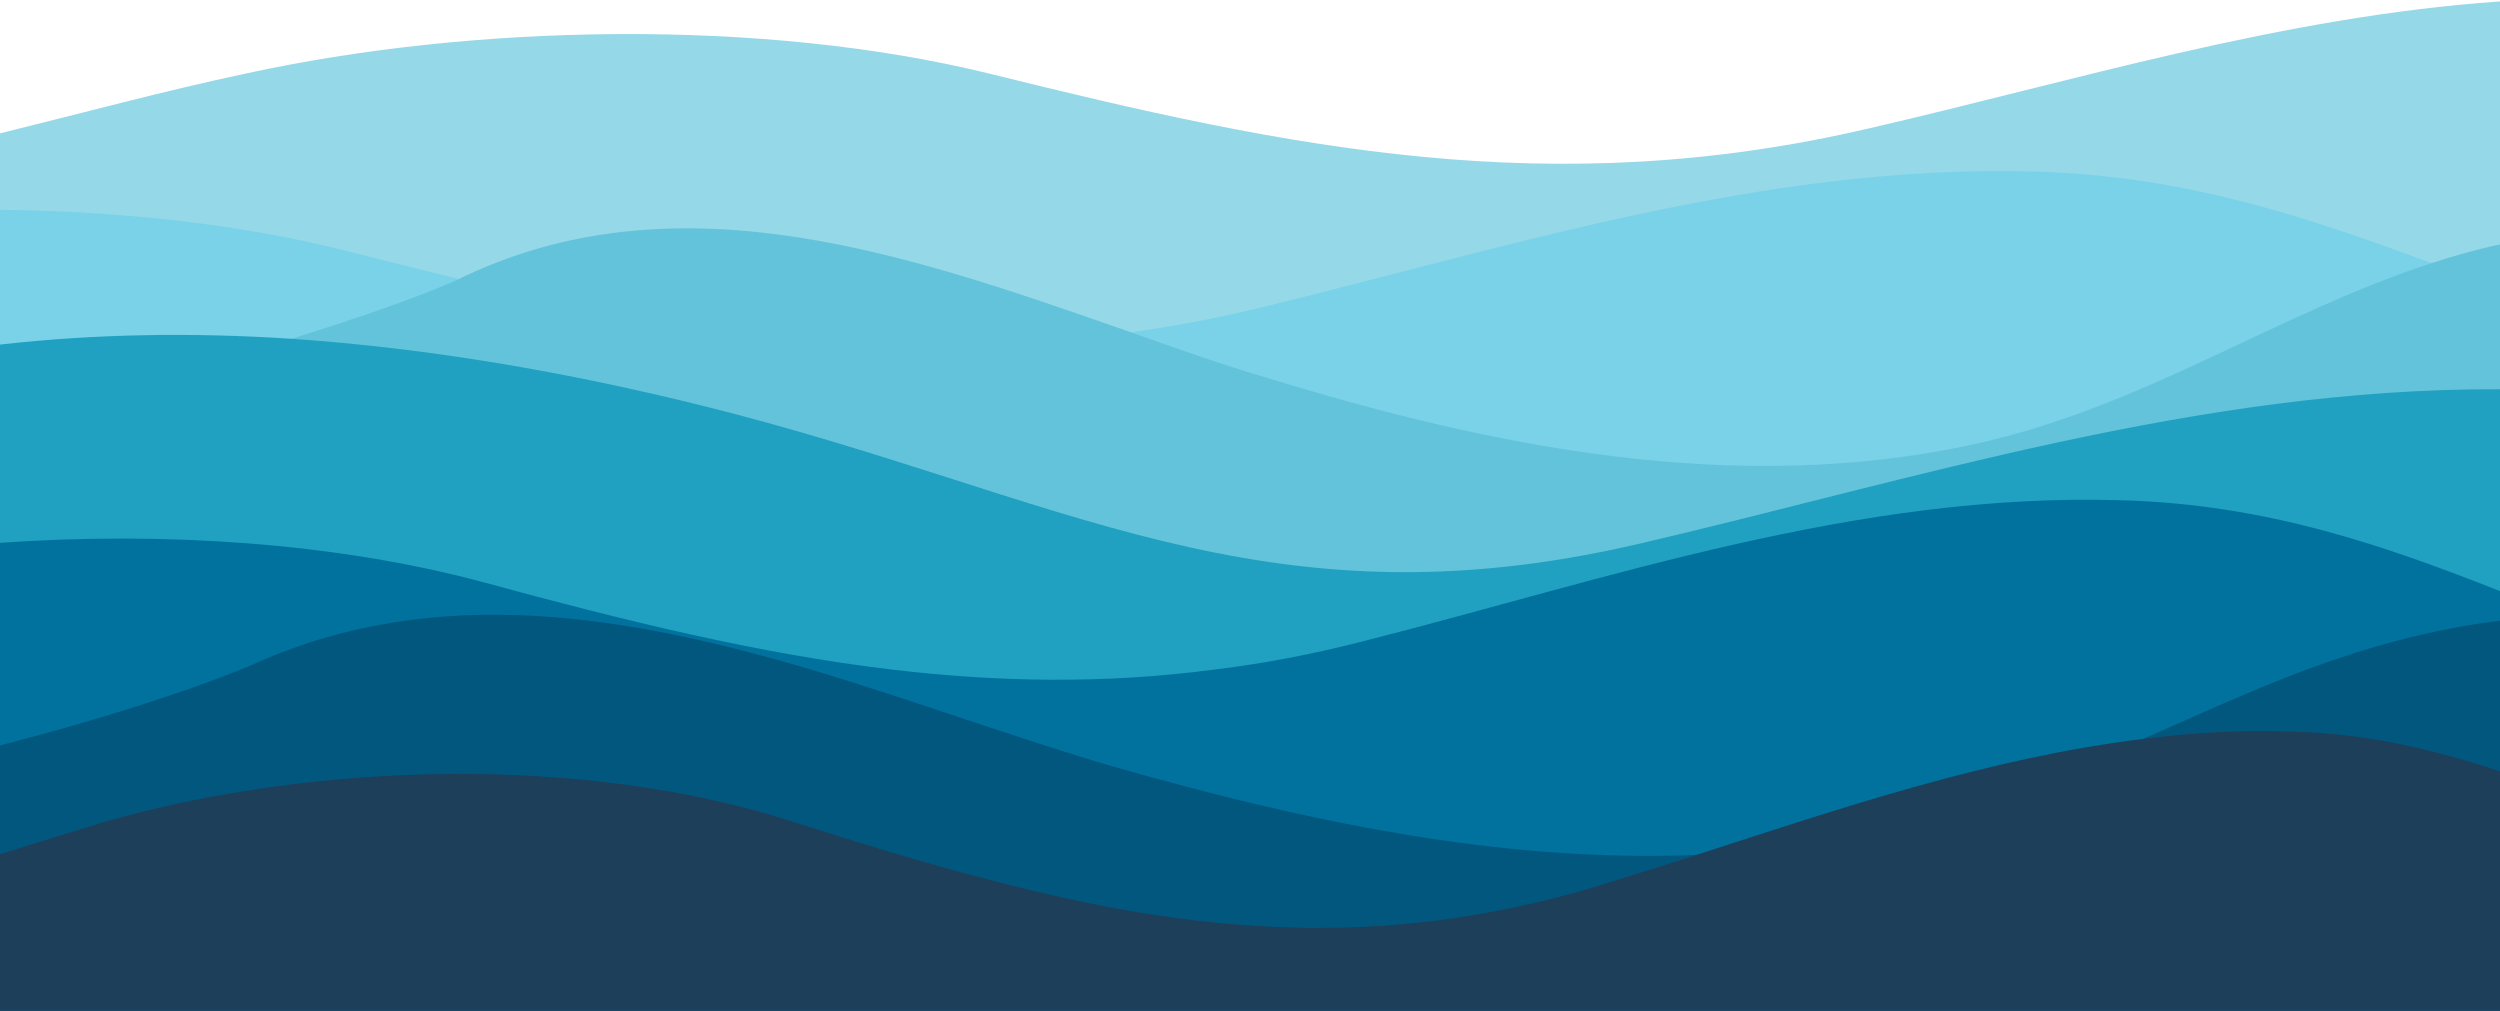 <?xml version="1.0" encoding="UTF-8"?>
<!DOCTYPE svg PUBLIC '-//W3C//DTD SVG 1.0//EN'
          'http://www.w3.org/TR/2001/REC-SVG-20010904/DTD/svg10.dtd'>
<svg height="28.3" preserveAspectRatio="xMidYMid meet" version="1.0" viewBox="0.0 20.8 70.0 28.3" width="70.0" xmlns="http://www.w3.org/2000/svg" xmlns:xlink="http://www.w3.org/1999/xlink" zoomAndPan="magnify"
><g id="change1_1"
  ><path d="m52.339,24.393c5.692-1.312,11.546-3.129,17.661-3.553v18.711H0v-15.017c2.301-.566,4.602-1.191,6.883-1.675,6.378-1.393,14.472-1.554,20.81,0,8.457,2.099,15.744,3.613,24.645,1.534Z" fill="#95d8e8"
  /></g
  ><g id="change2_1"
  ><path d="m68.082,28.168c.646.242,1.272.484,1.918.727v16.531H0v-18.752c3.411.04,6.782.404,9.769,1.171,1.05.262,2.079.525,3.088.767,6.338,1.514,12.212,2.462,18.812,1.494,1.11-.161,2.261-.363,3.431-.646,6.964-1.675,14.23-4.077,21.88-3.856,4.279.121,7.711,1.312,11.102,2.563Z" fill="#79d2e8"
  /></g
  ><g id="change3_1"
  ><path d="m68.082,28.168c.626-.202,1.251-.383,1.918-.525v21.517H0v-17.036c2.584-.323,5.591-1.069,8.155-1.837,1.958-.606,3.674-1.211,4.703-1.675.061-.04.121-.061.202-.101,6.096-2.846,12.595-.505,18.61,1.595,1.251.444,2.503.888,3.734,1.252,6.298,1.938,13.16,3.35,19.882,1.877,4.764-1.05,8.397-3.633,12.797-5.066Z" fill="#63c3db"
  /></g
  ><g id="change4_1"
  ><path d="m45.839,36.039c7.711-1.796,15.724-4.38,24.161-4.339v17.459H0v-18.711c2.685-.303,5.409-.343,8.155-.162,3.896.263,7.791.949,11.525,1.877,9.991,2.483,15.603,6.318,26.159,3.875Z" fill="#20a1c1"
  /></g
  ><g id="change5_1"
  ><path d="m59.444,34.808c4.057.121,7.327,1.271,10.556,2.543v11.808H0v-13.16c4.602-.323,9.406,0,13.483,1.09,3.997,1.09,7.751,2.018,11.525,2.463,2.927.343,5.874.404,8.962,0,1.352-.162,2.745-.424,4.158-.787,6.782-1.716,13.847-4.199,21.315-3.956Z" fill="#01729d"
  /></g
  ><g id="change6_1"
  ><path d="m64.57,39.552c1.696-.626,3.472-1.13,5.43-1.373v10.98H0v-7.488c2.745-.706,5.248-1.514,6.721-2.119.182-.061.343-.141.484-.202,5.066-2.24,10.395-1.312,15.522.202,2.886.868,5.732,1.917,8.417,2.704,5.228,1.494,10.779,2.705,16.35,2.483,1.655-.06,3.31-.242,4.965-.585,2.765-.585,5.167-1.614,7.549-2.664,1.514-.666,3.007-1.352,4.562-1.938Z" fill="#02577f"
  /></g
  ><g id="change7_1"
  ><path d="m64.268,41.287c2.099.061,3.956.525,5.732,1.11v6.762H0v-4.44c1.029-.323,2.059-.646,3.068-.949,5.853-1.635,13.261-1.837,19.074.02,1.897.606,3.714,1.171,5.531,1.635,5.571,1.473,10.9,2.039,17.076.182.182-.061.384-.121.565-.182.727-.222,1.453-.444,2.18-.686,4.057-1.312,8.215-2.725,12.514-3.249,1.413-.182,2.826-.263,4.259-.202Z" fill="#1d3f5a"
  /></g
></svg
>
